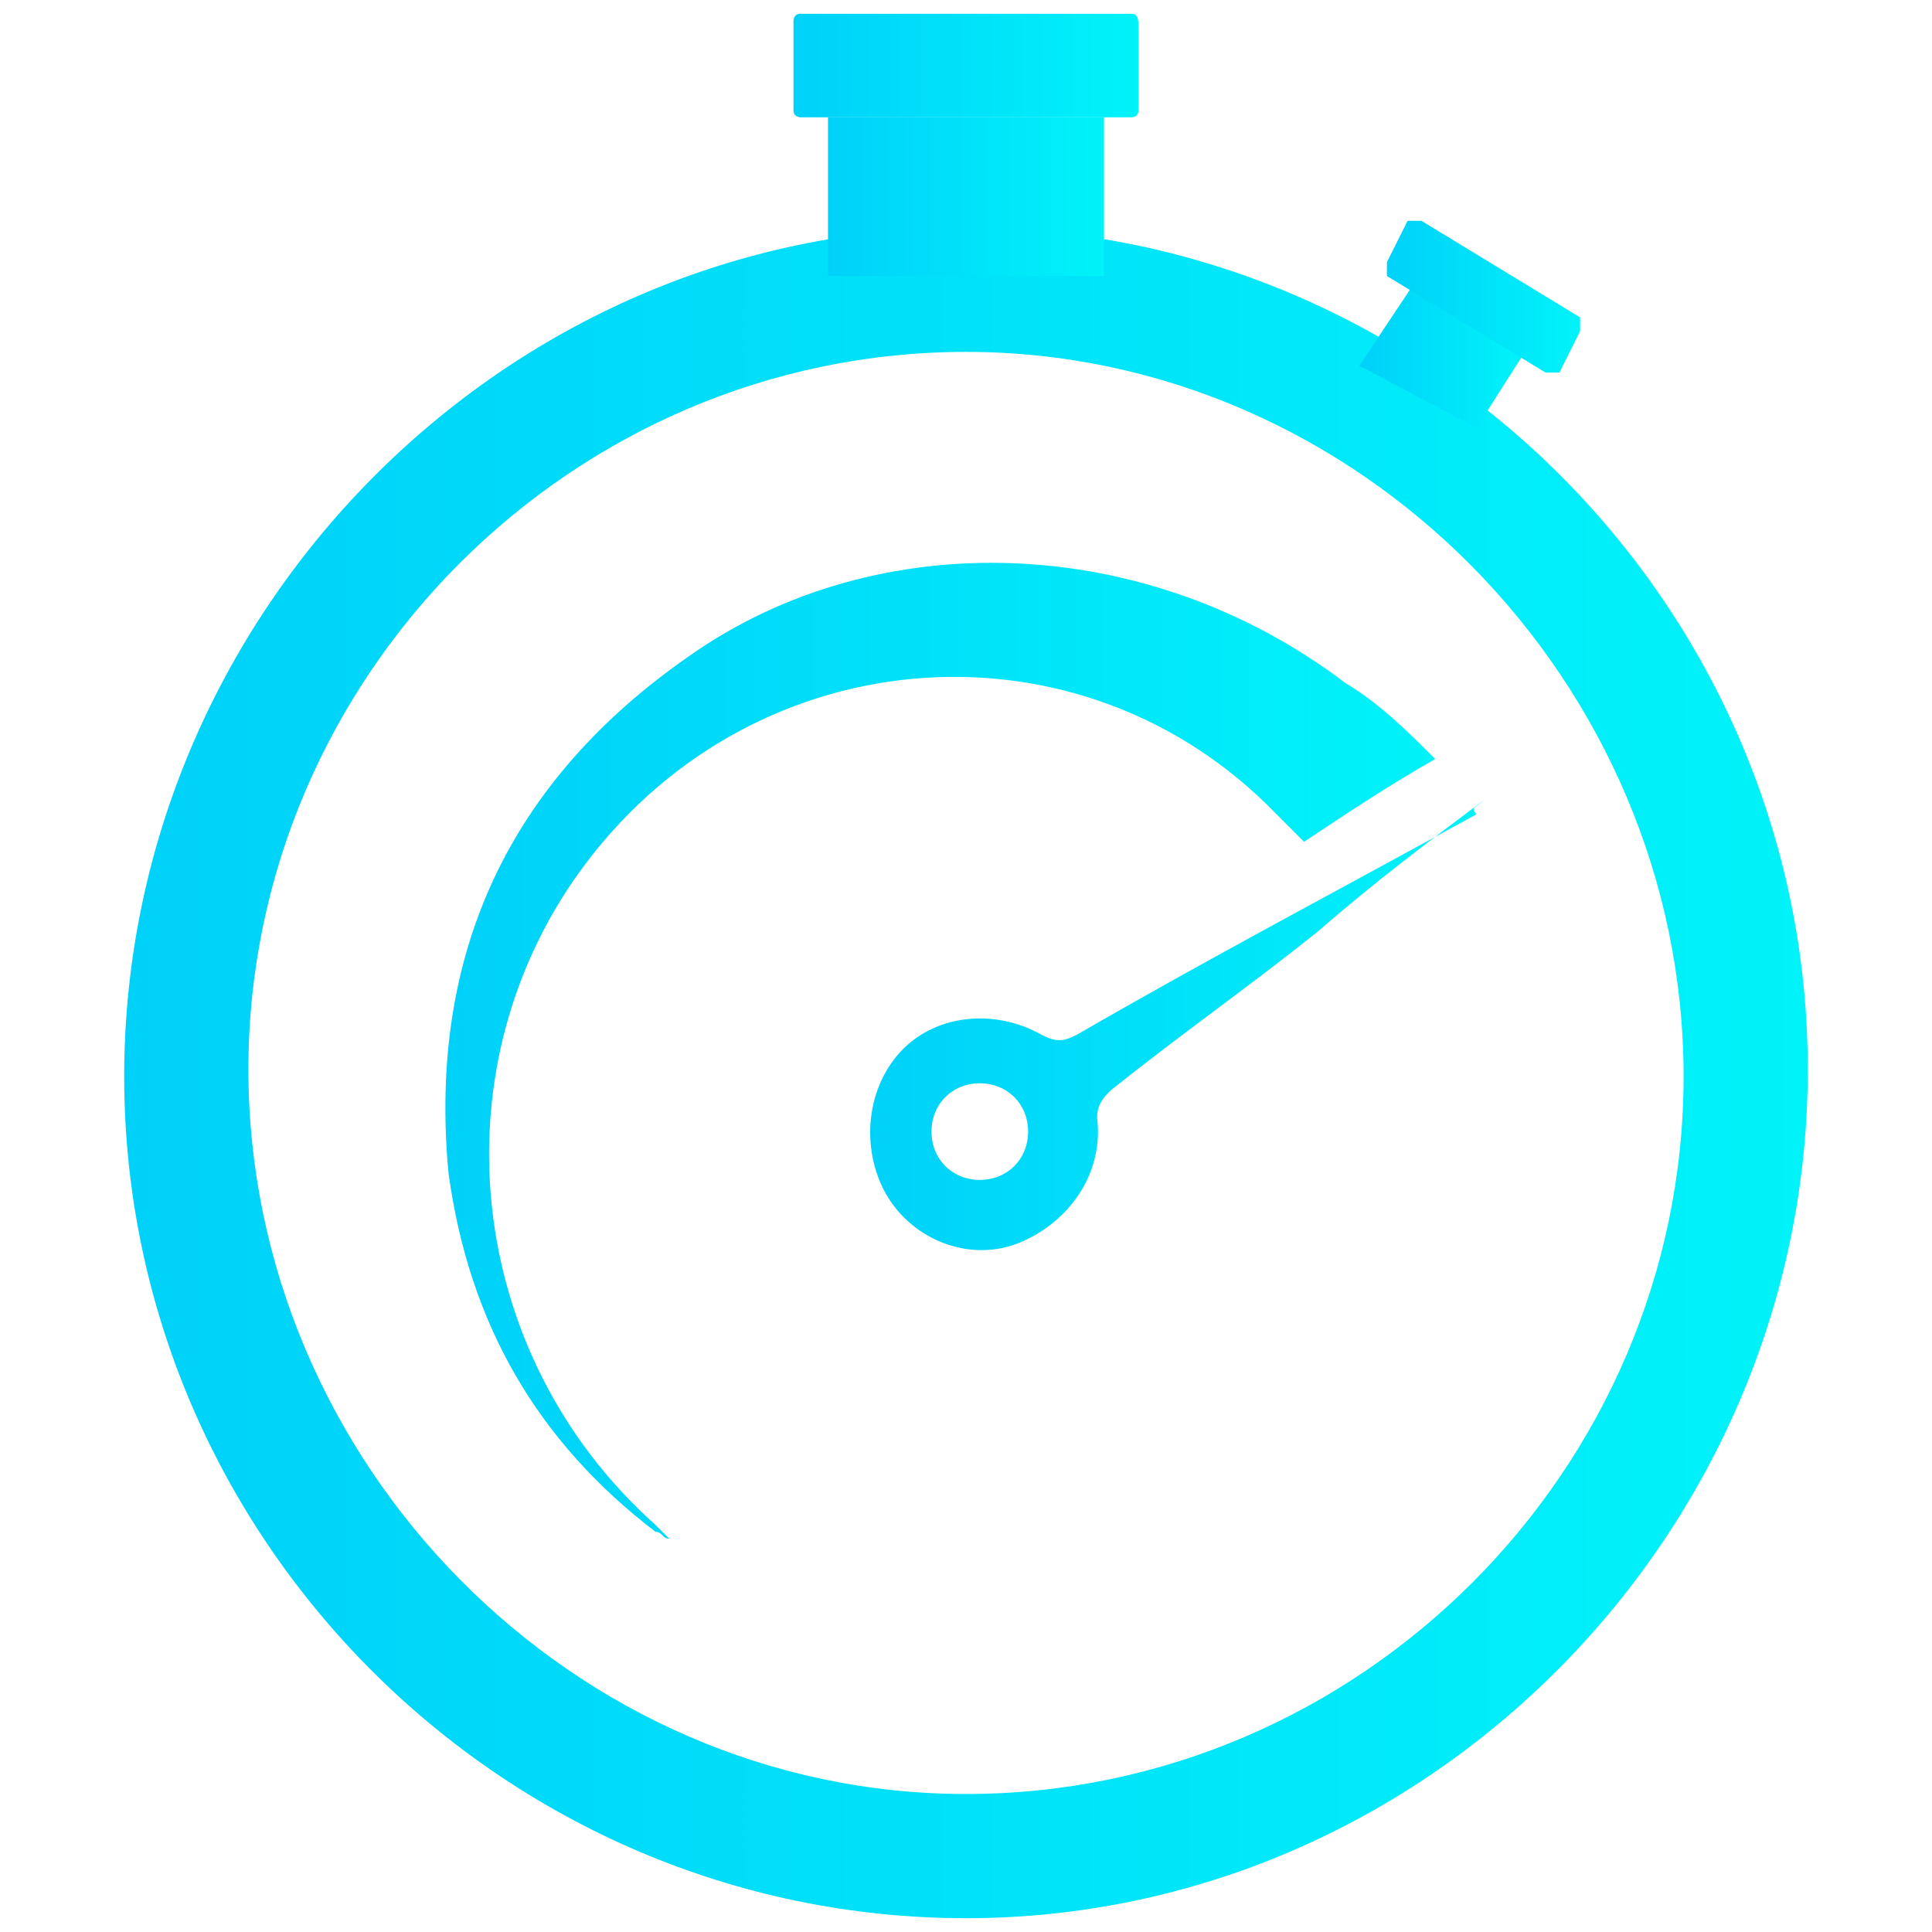<?xml version="1.0" encoding="utf-8"?>
<!-- Generator: Adobe Illustrator 26.1.0, SVG Export Plug-In . SVG Version: 6.00 Build 0)  -->
<svg version="1.1" id="Layer_1" xmlns:v="https://vecta.io/nano"
	 xmlns="http://www.w3.org/2000/svg" xmlns:xlink="http://www.w3.org/1999/xlink" x="0px" y="0px" viewBox="0 0 28 28"
	 style="enable-background:new 0 0 28 28;" xml:space="preserve">
<style type="text/css">
	.st0{fill:#00F3F9;}
	.st1{fill:url(#SVGID_1_);}
	.st2{fill:#FFFFFF;}
	.st3{fill:url(#SVGID_00000114053684000184712470000011333801307913398169_);}
	.st4{fill:url(#SVGID_00000054263188297235313700000008919511460355821207_);}
	.st5{fill:url(#SVGID_00000037694084970385195400000017575233290917790110_);}
	.st6{fill:url(#SVGID_00000144309868446380790060000006363683593488034233_);}
	.st7{fill:url(#SVGID_00000037650592820471361930000012321974428159905703_);}
	.st8{fill:url(#SVGID_00000046301926959293956490000011666042506470522257_);}
	.st9{fill:url(#SVGID_00000040543940816385568000000007000413239541699491_);}
	.st10{fill:url(#SVGID_00000123430938889246045450000002529424599496332959_);}
	.st11{fill:url(#SVGID_00000003807050379240665490000009904908604010866867_);}
	.st12{fill:url(#SVGID_00000008118055425565572750000012503131521694237859_);}
	.st13{fill:url(#SVGID_00000049214382686341926100000008850385230348168850_);}
	.st14{fill:url(#SVGID_00000151533300883162718950000016157143782269101460_);}
	.st15{fill:url(#SVGID_00000010997235938045379170000018379238578618959018_);}
	.st16{fill:url(#SVGID_00000062877141950017149170000013867532423524919703_);}
	.st17{fill:url(#SVGID_00000040562188714587944810000001838553846612304013_);}
	.st18{fill:url(#SVGID_00000134969728768479878130000000312481705164337043_);}
	.st19{fill:url(#SVGID_00000059989484924988137690000002632124867801869188_);}
	.st20{fill:url(#SVGID_00000179636462422453242510000006997607102270020491_);}
	.st21{fill:url(#SVGID_00000096753773248795843280000016146051654097913264_);}
	.st22{fill:url(#SVGID_00000036228301062111092600000013254693920332867716_);}
	.st23{fill:url(#SVGID_00000055668947418758478090000013101929824665927319_);}
	.st24{fill:url(#SVGID_00000050651916042654901860000015435877181390537132_);}
	.st25{fill:url(#SVGID_00000020363514289278284390000014291423452440880533_);}
	.st26{fill:url(#SVGID_00000161589491337247250770000005990078558817953939_);}
	.st27{fill:url(#SVGID_00000089570174285473121130000000170834123619478419_);}
	.st28{fill:url(#SVGID_00000018956009648745271400000006146291597963350687_);}
	.st29{fill:url(#SVGID_00000160148169176006245260000000232527318154773694_);}
	.st30{fill:url(#SVGID_00000062177920947982654130000001216025287611933056_);}
	.st31{fill:url(#SVGID_00000178916944145088364720000011574175999545719178_);}
	.st32{fill:url(#SVGID_00000014613918128056876500000018230702158810826131_);}
	.st33{fill:url(#SVGID_00000060710639819511391980000010715632952212513198_);}
	.st34{fill:url(#SVGID_00000073716482930239205760000010302913556157224629_);}
	.st35{fill:url(#SVGID_00000042707755572602939110000012246550197147308675_);}
	.st36{fill:url(#SVGID_00000144311519323263820760000010147850941324585403_);}
	.st37{fill:url(#SVGID_00000122700144227988758920000014012239631183176615_);}
	.st38{fill:url(#SVGID_00000115507065835008431160000017529005272308476843_);}
	.st39{fill:url(#SVGID_00000036245177868216534940000000667374406297816254_);}
	.st40{fill:url(#SVGID_00000128475015462165600810000000788679858444343685_);}
	.st41{fill:url(#SVGID_00000129922966419094521660000007984011410463652505_);}
	.st42{fill:url(#SVGID_00000080909754106039541430000018310130572900557489_);}
</style>
<g>
	<g>
		<g>
			<linearGradient id="SVGID_1_" gradientUnits="userSpaceOnUse" x1="6.496" y1="15.193" x2="20.84" y2="15.193">
				<stop  offset="0" style="stop-color:#00D1F9"/>
				<stop  offset="1" style="stop-color:#00F3F9"/>
			</linearGradient>
			<path class="st1" d="M20.8,11c-0.7,0.4-1.3,0.8-1.9,1.2c-0.1-0.1-0.3-0.3-0.4-0.4c-2.8-2.9-7.5-2.6-10,0.7
				c-2.2,2.9-1.8,7.1,1,9.6c0.1,0.1,0.1,0.1,0.2,0.2c-0.1,0-0.1-0.1-0.2-0.1c-1.7-1.3-2.7-3-3-5.2c-0.3-3.2,0.9-5.7,3.5-7.5
				c2.7-1.9,6.6-1.8,9.5,0.4C20,10.2,20.4,10.6,20.8,11z"/>
			
				<linearGradient id="SVGID_00000070802342593667128990000003446023980740365472_" gradientUnits="userSpaceOnUse" x1="12.529" y1="14.836" x2="21.504" y2="14.836">
				<stop  offset="0" style="stop-color:#00D1F9"/>
				<stop  offset="1" style="stop-color:#00F3F9"/>
			</linearGradient>
			<path style="fill:url(#SVGID_00000070802342593667128990000003446023980740365472_);" d="M21.5,11.6c-0.8,0.6-1.6,1.2-2.4,1.9
				c-1,0.8-2,1.5-3,2.3c-0.1,0.1-0.2,0.2-0.2,0.4c0.1,0.8-0.4,1.5-1.1,1.8c-0.7,0.3-1.5,0-1.9-0.6c-0.4-0.6-0.4-1.5,0.1-2.1
				c0.5-0.6,1.4-0.7,2.1-0.3c0.2,0.1,0.3,0.1,0.5,0c1.9-1.1,3.8-2.1,5.8-3.2C21.3,11.7,21.4,11.7,21.5,11.6
				C21.5,11.6,21.5,11.6,21.5,11.6z M14.2,17.1c0.4,0,0.7-0.3,0.7-0.7c0-0.4-0.3-0.7-0.7-0.7c-0.4,0-0.7,0.3-0.7,0.7
				C13.5,16.8,13.8,17.1,14.2,17.1z"/>
		</g>
		
			<linearGradient id="SVGID_00000057148463759302035400000004613096998433288353_" gradientUnits="userSpaceOnUse" x1="1.792" y1="15.549" x2="26.208" y2="15.549">
			<stop  offset="0" style="stop-color:#00D1F9"/>
			<stop  offset="1" style="stop-color:#00F3F9"/>
		</linearGradient>
		<path style="fill:url(#SVGID_00000057148463759302035400000004613096998433288353_);" d="M14,27.8c-6.7,0-12.2-5.5-12.2-12.2
			S7.3,3.3,14,3.3s12.2,5.5,12.2,12.2S20.7,27.8,14,27.8z M14,5.1C8.3,5.1,3.6,9.8,3.6,15.5S8.3,26,14,26c5.7,0,10.4-4.7,10.4-10.4
			S19.7,5.1,14,5.1z"/>
	</g>
	
		<linearGradient id="SVGID_00000105418568787140778390000001364633116826402466_" gradientUnits="userSpaceOnUse" x1="11.995" y1="2.904" x2="16.005" y2="2.904">
		<stop  offset="0" style="stop-color:#00D1F9"/>
		<stop  offset="1" style="stop-color:#00F3F9"/>
	</linearGradient>
	<rect x="12" y="1.7" style="fill:url(#SVGID_00000105418568787140778390000001364633116826402466_);" width="4" height="2.3"/>
	
		<linearGradient id="SVGID_00000041297763368963243300000004399295827616413091_" gradientUnits="userSpaceOnUse" x1="11.498" y1="0.994" x2="16.502" y2="0.994">
		<stop  offset="0" style="stop-color:#00D1F9"/>
		<stop  offset="1" style="stop-color:#00F3F9"/>
	</linearGradient>
	<path style="fill:url(#SVGID_00000041297763368963243300000004399295827616413091_);" d="M16.4,0.2h-4.8c-0.1,0-0.1,0.1-0.1,0.1
		v1.3c0,0.1,0.1,0.1,0.1,0.1h4.8c0.1,0,0.1-0.1,0.1-0.1V0.4C16.5,0.3,16.5,0.2,16.4,0.2z"/>
	
		<linearGradient id="SVGID_00000111914446931219502140000008166106474512473218_" gradientUnits="userSpaceOnUse" x1="19.744" y1="5.173" x2="22.061" y2="5.173">
		<stop  offset="0" style="stop-color:#00D1F9"/>
		<stop  offset="1" style="stop-color:#00F3F9"/>
	</linearGradient>
	<polygon style="fill:url(#SVGID_00000111914446931219502140000008166106474512473218_);" points="22.1,5.1 20.5,4.1 19.7,5.3 
		21.4,6.2 	"/>
	
		<linearGradient id="SVGID_00000178184712400316839060000009671432523221493635_" gradientUnits="userSpaceOnUse" x1="20.048" y1="4.273" x2="22.915" y2="4.273">
		<stop  offset="0" style="stop-color:#00D1F9"/>
		<stop  offset="1" style="stop-color:#00F3F9"/>
	</linearGradient>
	<path style="fill:url(#SVGID_00000178184712400316839060000009671432523221493635_);" d="M22.9,4.6l-2.3-1.4c-0.1,0-0.1,0-0.2,0
		l-0.3,0.6c0,0.1,0,0.1,0,0.2l2.3,1.4c0.1,0,0.1,0,0.2,0l0.3-0.6C22.9,4.7,22.9,4.6,22.9,4.6z"/>
</g>
</svg>
